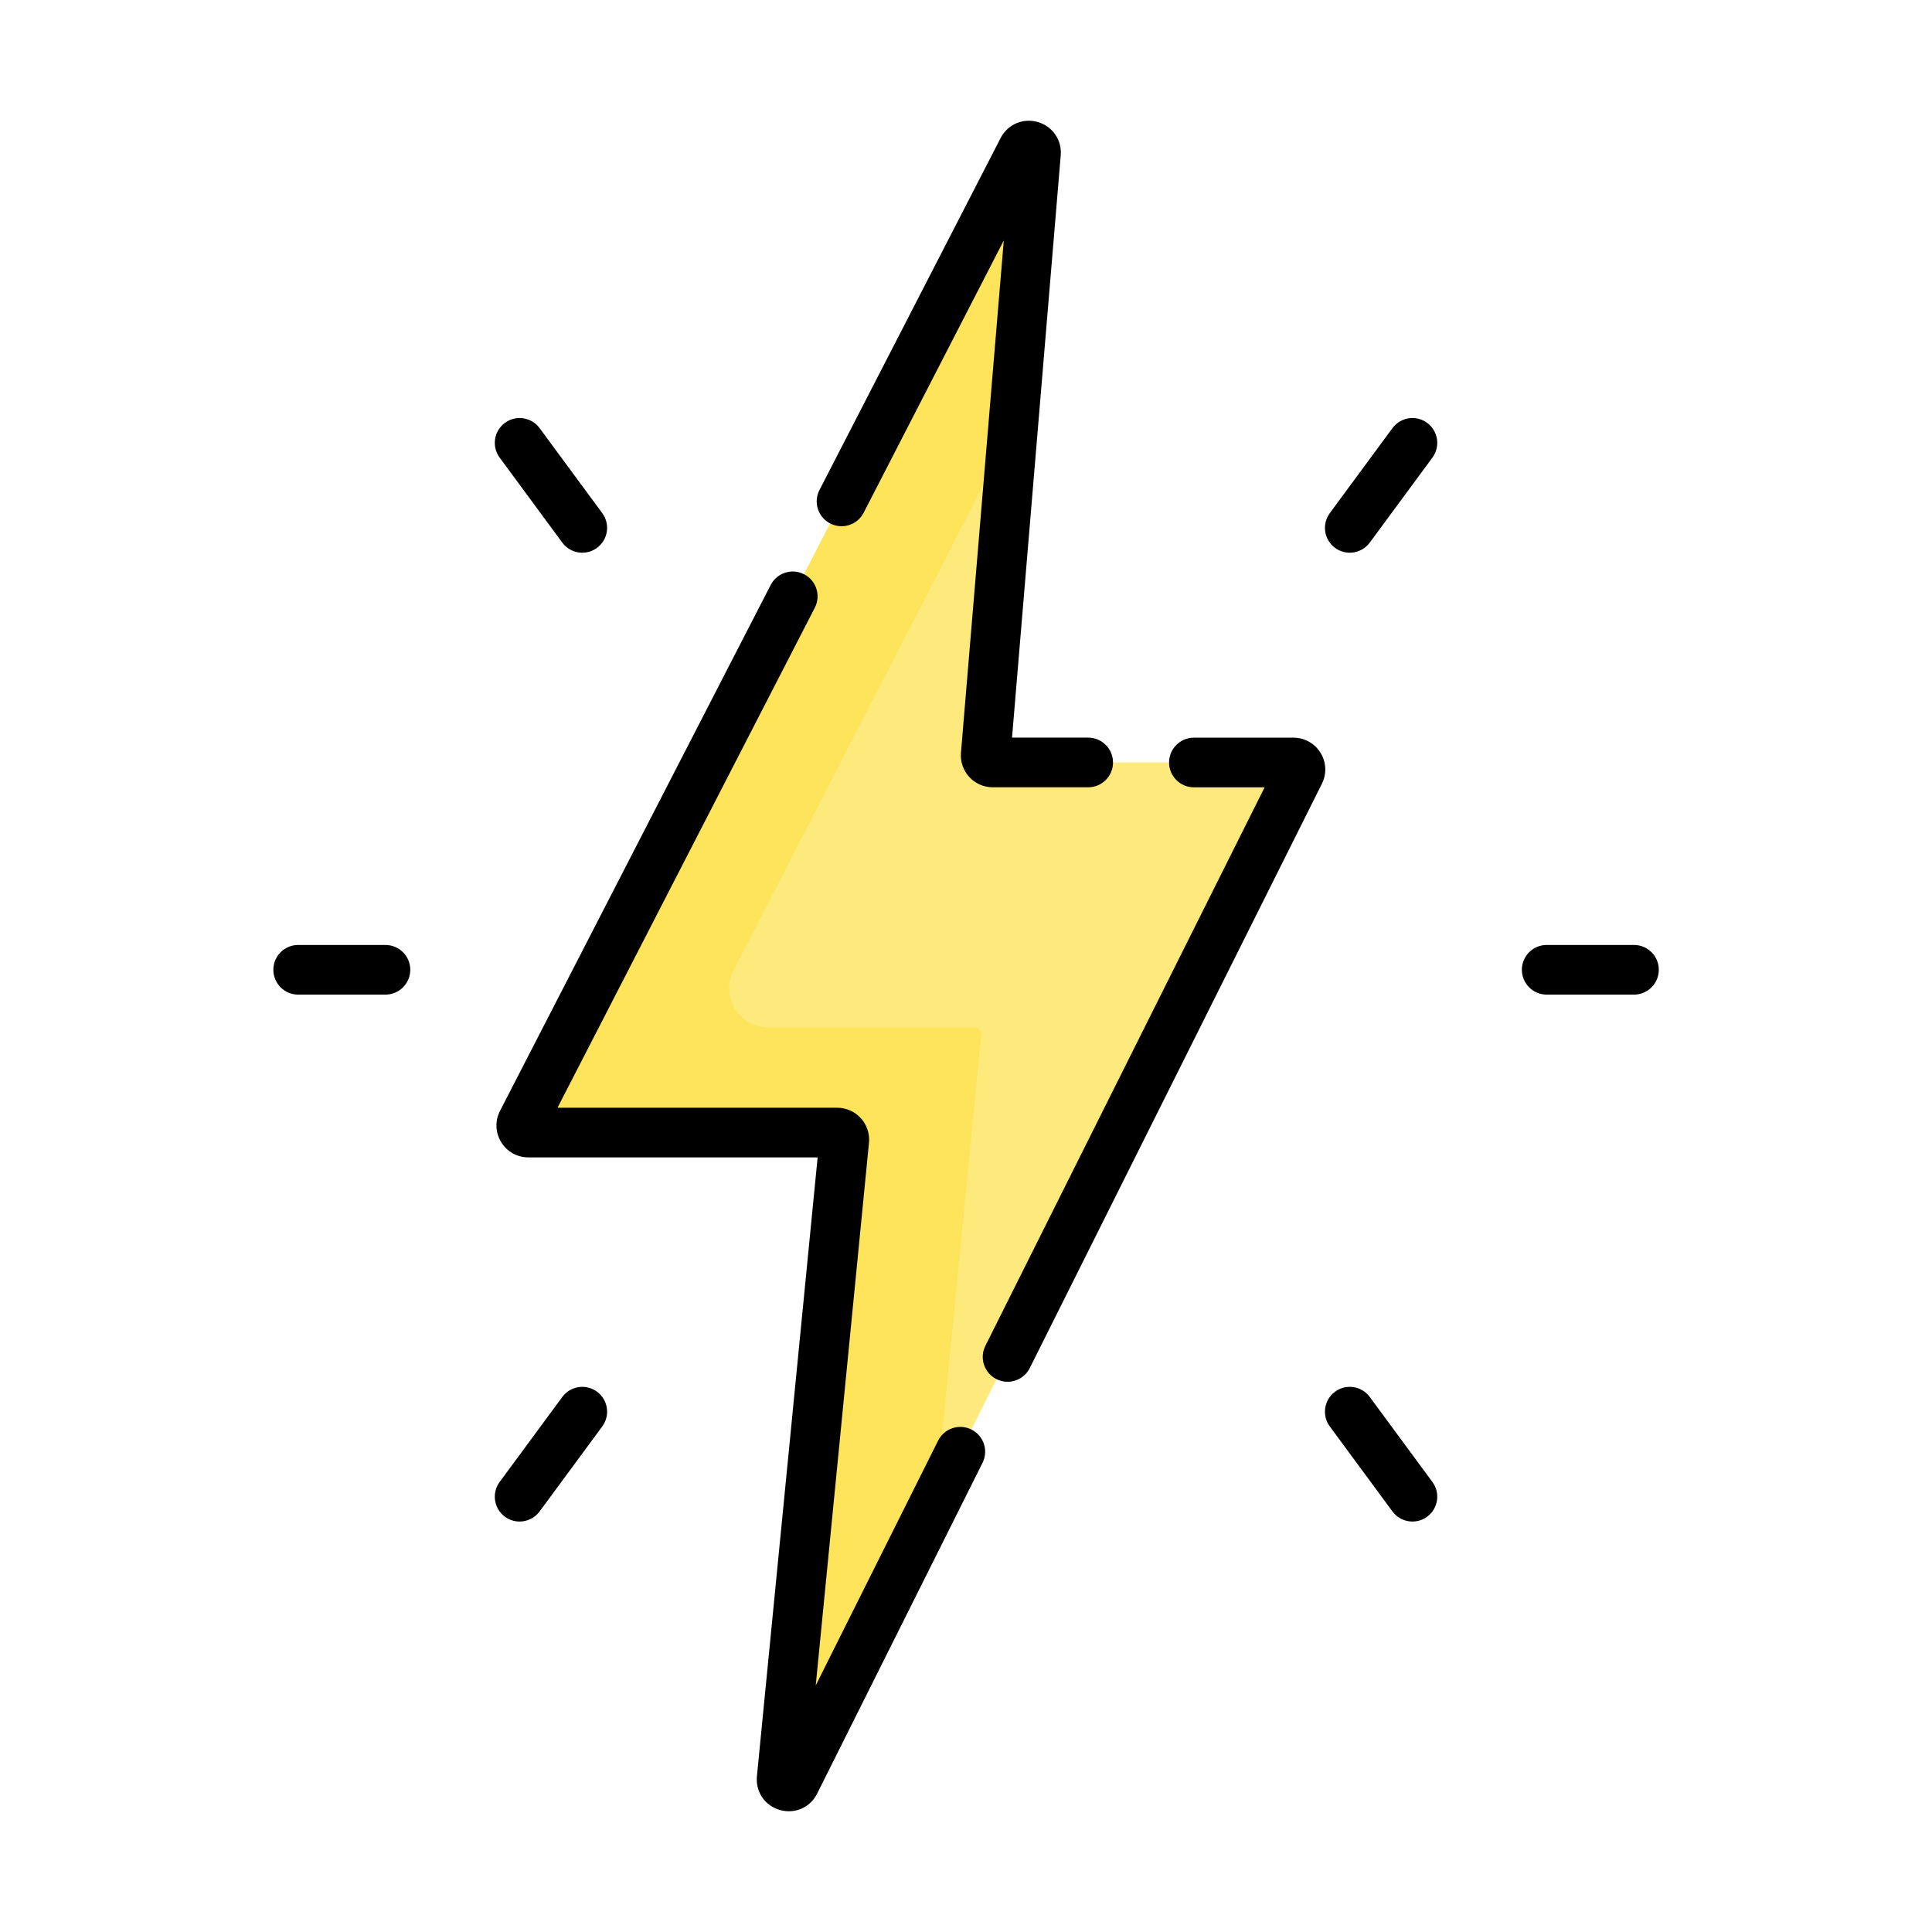 <?xml version="1.0" encoding="UTF-8"?>
<svg xmlns="http://www.w3.org/2000/svg" width="64" height="64" viewBox="0 0 64 64" fill="none">
  <g clip-path="url(#clip0_531_40725)">
    <path d="M33.877 4.951L17.292 37.177C17.212 37.332 17.325 37.518 17.5 37.518H27.732C27.87 37.518 27.978 37.637 27.964 37.774L25.89 58.919C25.864 59.177 26.216 59.279 26.332 59.046L43.056 25.596C43.133 25.441 43.02 25.258 42.846 25.258H32.885C32.748 25.258 32.641 25.14 32.652 25.004L34.318 5.077C34.339 4.822 33.994 4.723 33.877 4.951Z" fill="#FEE97D"></path>
    <path d="M34.318 5.077C34.339 4.822 33.994 4.723 33.877 4.951L17.292 37.177C17.212 37.332 17.325 37.518 17.5 37.518H27.732C27.87 37.518 27.978 37.637 27.964 37.774L25.89 58.919C25.864 59.177 26.216 59.279 26.332 59.046L30.989 49.731L32.503 34.299C32.517 34.161 32.409 34.042 32.27 34.042H25.464C24.487 34.042 23.855 33.008 24.303 32.138L33.559 14.152L34.318 5.077Z" fill="#FEE45A"></path>
    <path d="M47.276 14.008C46.911 13.739 46.396 13.817 46.127 14.182L44.051 16.999C43.782 17.365 43.86 17.88 44.225 18.149C44.372 18.257 44.543 18.309 44.712 18.309C44.965 18.309 45.214 18.194 45.375 17.975L47.451 15.158C47.72 14.792 47.642 14.278 47.276 14.008Z" fill="black"></path>
    <path d="M45.375 46.276C45.106 45.91 44.591 45.832 44.225 46.102C43.86 46.371 43.782 46.886 44.051 47.252L46.127 50.069C46.288 50.287 46.537 50.403 46.789 50.403C46.959 50.403 47.13 50.351 47.276 50.243C47.642 49.973 47.72 49.458 47.451 49.093L45.375 46.276Z" fill="black"></path>
    <path d="M54.127 31.303H51.236C50.782 31.303 50.414 31.671 50.414 32.125C50.414 32.579 50.782 32.948 51.236 32.948H54.127C54.582 32.948 54.95 32.579 54.95 32.125C54.95 31.671 54.582 31.303 54.127 31.303Z" fill="black"></path>
    <path d="M18.627 17.975C18.788 18.194 19.037 18.309 19.289 18.309C19.459 18.309 19.63 18.257 19.776 18.149C20.142 17.88 20.22 17.365 19.951 16.999L17.875 14.182C17.606 13.817 17.091 13.739 16.725 14.008C16.36 14.278 16.282 14.792 16.551 15.158L18.627 17.975Z" fill="black"></path>
    <path d="M19.777 46.102C19.411 45.832 18.896 45.91 18.627 46.276L16.551 49.093C16.282 49.458 16.36 49.973 16.725 50.243C16.872 50.351 17.043 50.403 17.212 50.403C17.465 50.403 17.714 50.287 17.875 50.069L19.951 47.252C20.22 46.886 20.142 46.371 19.777 46.102Z" fill="black"></path>
    <path d="M12.768 31.303H9.877C9.423 31.303 9.055 31.671 9.055 32.125C9.055 32.579 9.423 32.948 9.877 32.948H12.768C13.222 32.948 13.591 32.579 13.591 32.125C13.591 31.671 13.222 31.303 12.768 31.303Z" fill="black"></path>
    <path d="M32.18 47.355C31.774 47.152 31.28 47.316 31.076 47.723L27.022 55.833L28.786 37.855C28.815 37.559 28.717 37.263 28.517 37.042C28.317 36.822 28.032 36.695 27.734 36.695H18.468L26.992 20.131C27.2 19.727 27.041 19.231 26.637 19.023C26.233 18.815 25.738 18.974 25.53 19.378L16.563 36.8C16.393 37.131 16.408 37.517 16.601 37.834C16.794 38.151 17.132 38.34 17.503 38.34H27.085L25.074 58.839C25.024 59.354 25.335 59.814 25.833 59.957C25.933 59.986 26.035 60 26.134 60C26.525 60 26.886 59.783 27.07 59.414L32.548 48.458C32.751 48.052 32.586 47.558 32.18 47.355Z" fill="black"></path>
    <path d="M27.501 17.34C27.905 17.549 28.401 17.39 28.609 16.986L33.252 7.964L31.833 24.936C31.808 25.23 31.909 25.522 32.108 25.739C32.308 25.956 32.591 26.08 32.886 26.08H36.047C36.502 26.08 36.87 25.712 36.87 25.258C36.87 24.803 36.502 24.435 36.047 24.435H33.525L35.138 5.146C35.181 4.637 34.867 4.183 34.377 4.042C33.886 3.901 33.38 4.12 33.146 4.574L27.146 16.233C26.938 16.637 27.097 17.133 27.501 17.34Z" fill="black"></path>
    <path d="M43.743 24.936C43.549 24.623 43.213 24.436 42.844 24.436H39.55C39.096 24.436 38.727 24.804 38.727 25.258C38.727 25.712 39.096 26.081 39.55 26.081H41.892L32.642 44.582C32.438 44.988 32.603 45.482 33.01 45.686C33.127 45.745 33.253 45.773 33.377 45.773C33.678 45.773 33.969 45.606 34.113 45.318L43.789 25.964C43.954 25.634 43.937 25.25 43.743 24.936Z" fill="black"></path>
  </g>
  <defs>
    <clipPath id="clip0_531_40725">
      <rect width="56" height="56" fill="white" transform="translate(4 4)"></rect>
    </clipPath>
  </defs>
</svg>
